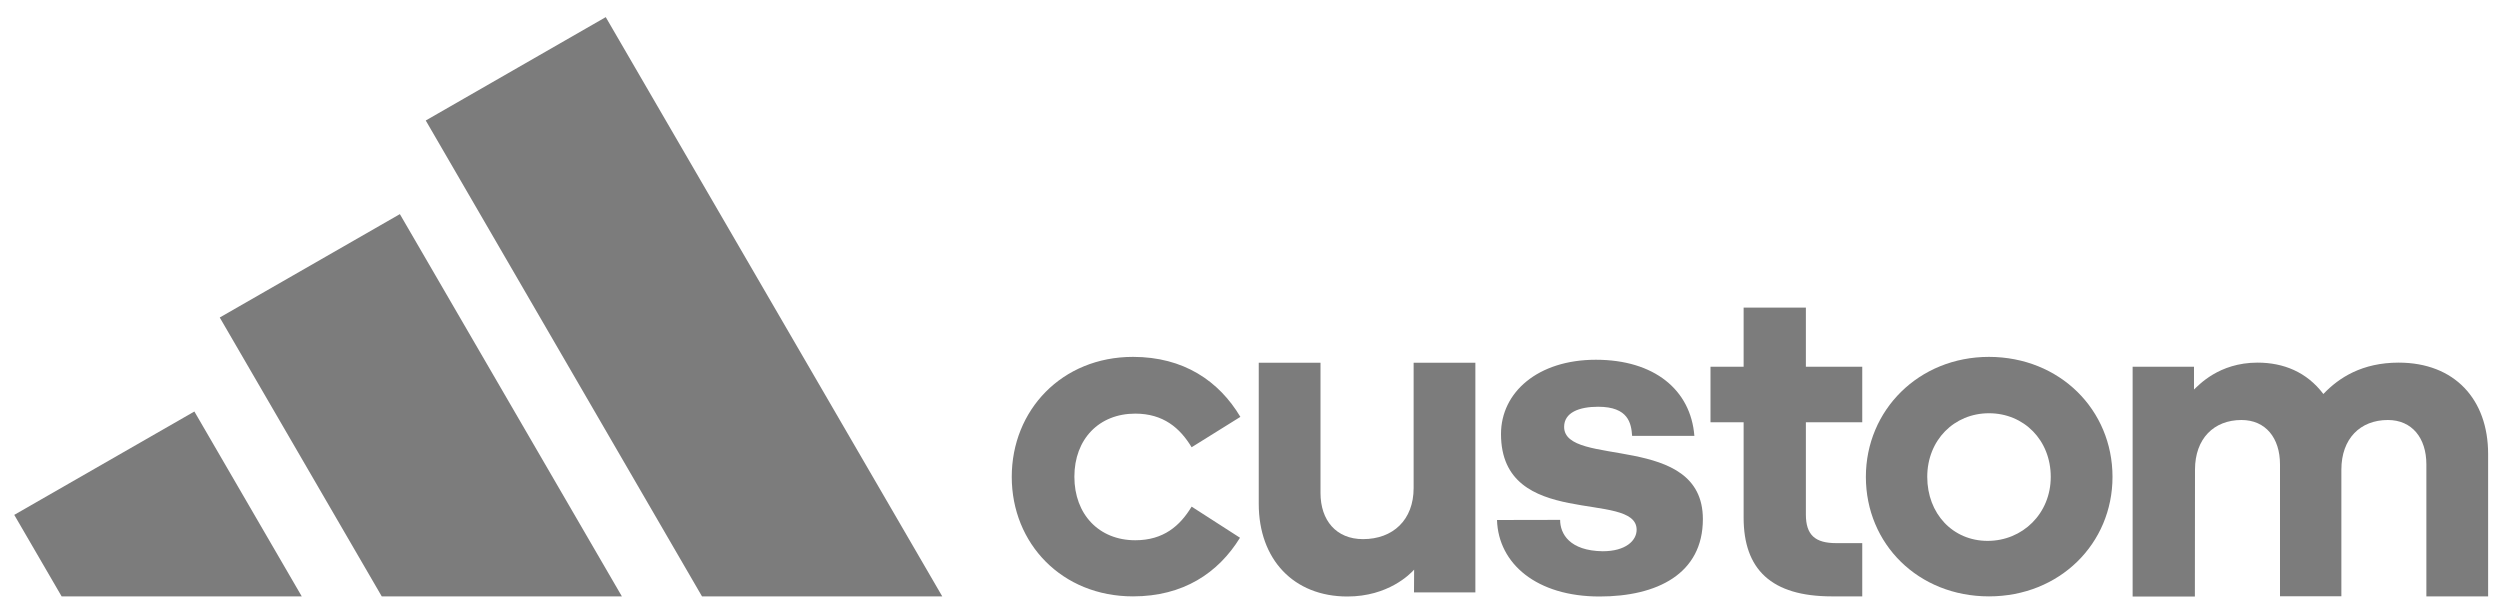 <?xml version="1.0" encoding="utf-8"?>
<!-- Generator: Adobe Illustrator 27.9.0, SVG Export Plug-In . SVG Version: 6.00 Build 0)  -->
<svg version="1.1" id="Layer_1" xmlns="http://www.w3.org/2000/svg" xmlns:xlink="http://www.w3.org/1999/xlink" x="0px" y="0px"
	 viewBox="0 0 2000 488.4" style="enable-background:new 0 0 2000 488.4;" xml:space="preserve">
<style type="text/css">
	.st0{fill:#7C7C7C;}
</style>
<g>
	<polygon class="st0" points="484.6,13.7 340.6,96.4 561.6,477.1 753.8,477.1 	"/>
	<polygon class="st0" points="175.8,254 305.4,477.1 497.5,477.1 319.9,171.3 	"/>
	<polygon class="st0" points="11.4,411.9 49.3,477.1 241.4,477.1 155.5,329.2 	"/>
	<path class="st0" d="M992,430.2c-17.5,28.3-45.5,46.9-85.6,46.9c-56.9,0-97-42.3-97-95.6c0-53.4,40.1-96,97-96
		c40.5,0,68.8,19.3,85.9,48l-39,24.3c-9.3-15.4-22.6-26.9-45.1-26.9c-29,0-48.7,20.4-48.7,50.5s19.7,50.8,48.7,50.8
		c22.6,0,35.8-11.5,45.1-26.9L992,430.2z"/>
	<path class="st0" d="M1131.3,455.7c-3.2,3.6-20.8,21.5-53.4,21.5c-43,0-70.9-29.7-70.9-74.1V290.2h49.4v104.2
		c0,21.8,12.5,36.9,34,36.9c24,0,40.5-15.4,40.5-40.8V290.2h49.4v183.7h-49.1L1131.3,455.7L1131.3,455.7z"/>
	<path class="st0" d="M1248.1,415.9c0,11.1,7.5,24.7,34,25.1c18.6,0,27.2-8.6,27.2-17.2c0-32.2-108.5,0.7-108.5-76.6
		c0-33.3,29.4-59.4,75.9-59.4c46.6,0,75.9,24,78.8,60.9h-49.8c-0.7-10-2.9-23.3-27.2-23.3c-15.4,0-27.2,4.7-27.2,16.1
		c0,33,111,3.9,111,73.8c0,43.7-36.5,61.9-82.7,61.9c-50.1,0-80.9-26.1-82-61.2L1248.1,415.9L1248.1,415.9z"/>
	<path class="st0" d="M1489.8,293.4v44.4h-45.1v73.8c0,16.5,7.5,22.9,24.3,22.9h20.8v42.6h-24.3c-48.7,0-70.6-21.8-70.6-63v-76.3
		h-26.5v-44.4h26.5v-47.3h49.8v47.3H1489.8z"/>
	<path class="st0" d="M1690,381.5c0,53.4-42.3,95.6-98.8,95.6c-56.6,0-98.5-41.9-98.5-95.6c0-53.4,42.3-96,98.5-96
		C1647.8,285.6,1690,327.8,1690,381.5 M1640.6,381.5c0-29.4-21.5-50.9-49.4-50.9s-49.4,21.5-49.4,50.9s20.4,51.2,48.3,51.2
		S1640.6,410.9,1640.6,381.5"/>
	<path class="st0" d="M1755.9,477.2h-49.8V293.4h49.1v18.2c3.6-3.2,19.7-21.5,50.8-21.5c20.8,0,39.4,7.5,52.7,25.1
		c12.5-13.2,31.2-25.1,60.2-25.1c44.8,0,71.6,29.4,71.6,73.1v113.9h-49.4V371.5c0-21.1-11.5-35.5-30.8-35.5
		c-22.2,0-37.2,15-37.2,39.7V477H1824V371.5c0-21.1-11.5-35.5-30.8-35.5c-22.2,0-37.2,15-37.2,39.7L1755.9,477.2L1755.9,477.2z"/>
</g>
</svg>
